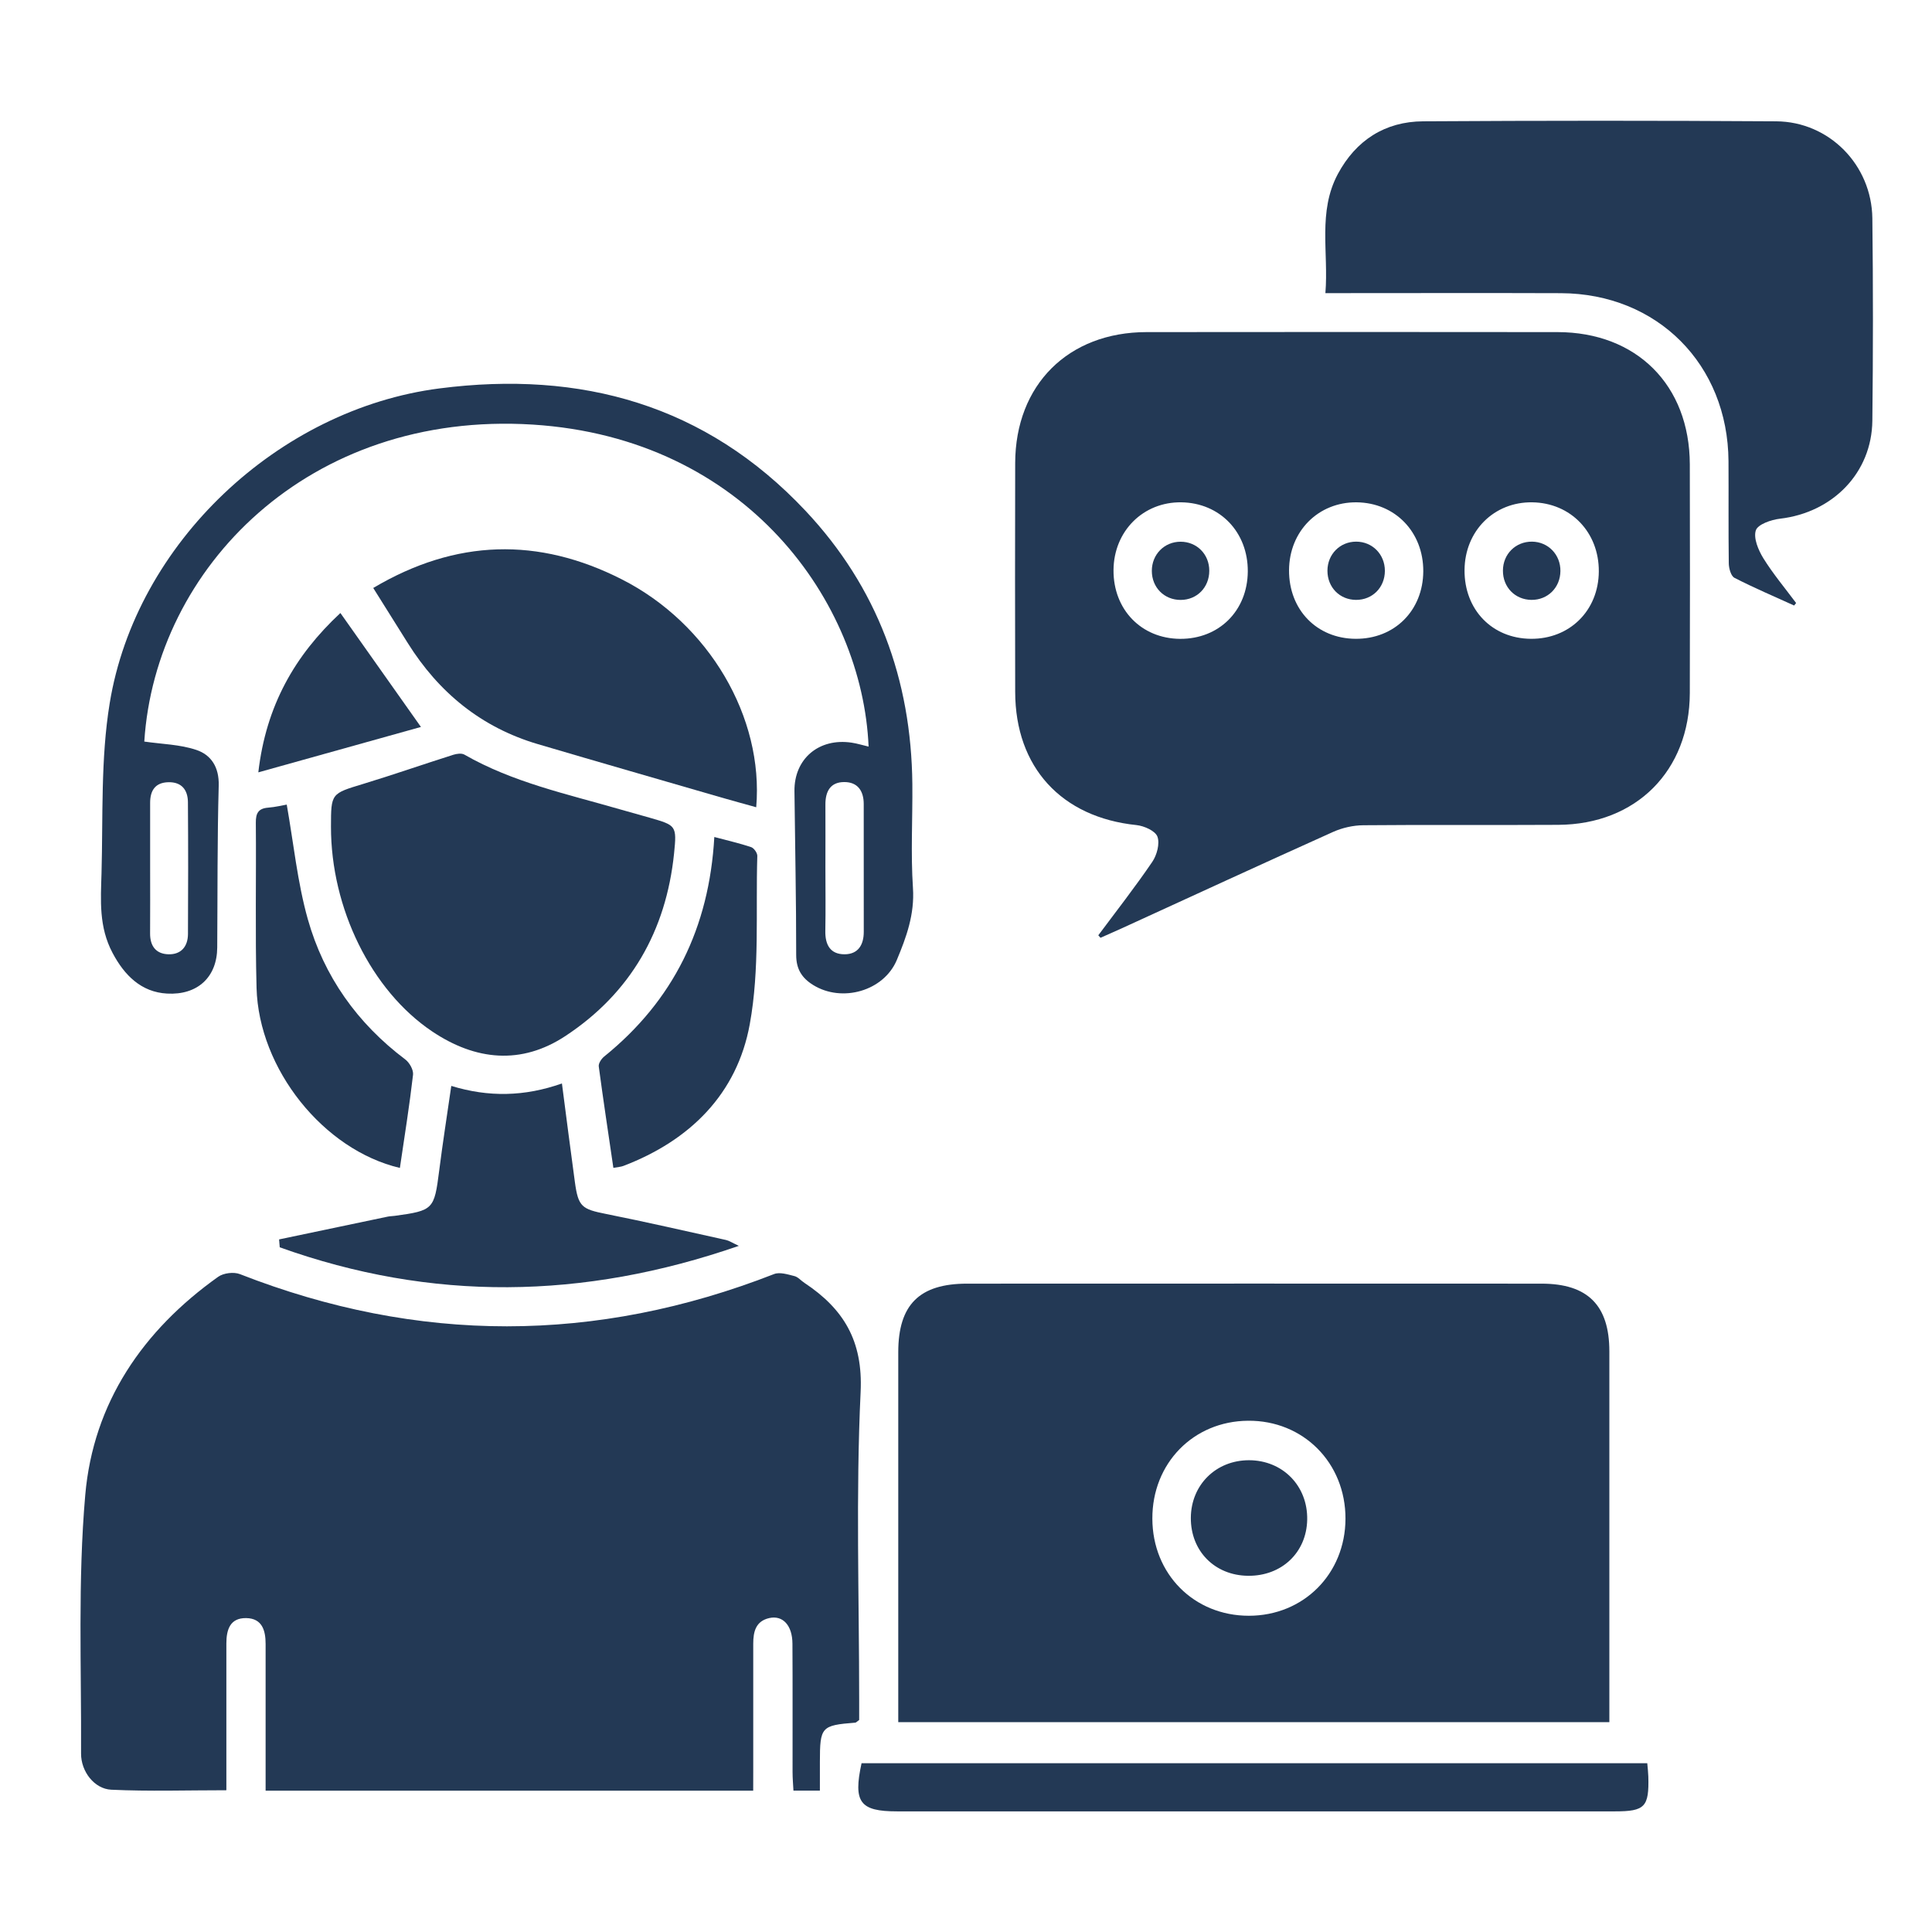 <svg width="48" height="48" viewBox="0 0 48 48" fill="none" xmlns="http://www.w3.org/2000/svg">
<path d="M18.713 44.489C14.639 44.489 10.645 44.489 6.599 44.489C6.599 43.855 6.599 43.246 6.599 42.638C6.599 42.04 6.598 41.443 6.599 40.845C6.599 40.507 6.514 40.207 6.115 40.201C5.714 40.196 5.624 40.49 5.624 40.832C5.625 41.882 5.624 42.931 5.624 43.982C5.624 44.139 5.624 44.295 5.624 44.478C4.641 44.478 3.7 44.509 2.764 44.465C2.347 44.445 2.011 44.016 2.014 43.565C2.024 41.423 1.932 39.271 2.118 37.144C2.317 34.853 3.548 33.054 5.42 31.722C5.553 31.627 5.808 31.596 5.96 31.655C10.386 33.387 14.806 33.382 19.231 31.654C19.373 31.598 19.572 31.663 19.737 31.704C19.829 31.727 19.902 31.819 19.988 31.874C20.955 32.517 21.443 33.307 21.382 34.581C21.261 37.126 21.346 39.681 21.346 42.233C21.346 42.406 21.346 42.579 21.346 42.732C21.292 42.77 21.271 42.798 21.248 42.799C20.403 42.866 20.371 42.902 20.37 43.776C20.37 44.006 20.37 44.235 20.37 44.488C20.134 44.488 19.951 44.488 19.713 44.488C19.705 44.335 19.691 44.182 19.691 44.028C19.689 42.964 19.695 41.9 19.688 40.836C19.686 40.382 19.449 40.126 19.114 40.2C18.776 40.276 18.714 40.538 18.714 40.838C18.715 41.888 18.714 42.937 18.714 43.987C18.713 44.145 18.713 44.301 18.713 44.489Z" fill="#233955"/>
<path d="M27.287 23.237C27.738 22.631 28.205 22.035 28.629 21.411C28.743 21.243 28.819 20.959 28.756 20.786C28.703 20.642 28.425 20.519 28.236 20.499C26.372 20.307 25.225 19.064 25.222 17.19C25.218 15.295 25.217 13.401 25.222 11.506C25.227 9.561 26.54 8.252 28.487 8.251C31.889 8.247 35.292 8.247 38.695 8.251C40.662 8.253 41.978 9.568 41.983 11.537C41.987 13.431 41.989 15.325 41.983 17.22C41.977 19.151 40.649 20.483 38.713 20.493C37.099 20.503 35.486 20.488 33.87 20.503C33.62 20.505 33.35 20.566 33.122 20.668C31.36 21.46 29.606 22.269 27.85 23.073C27.681 23.149 27.512 23.224 27.342 23.299C27.323 23.279 27.304 23.258 27.287 23.237ZM31.001 14.198C31.007 13.22 30.309 12.494 29.351 12.48C28.402 12.466 27.672 13.196 27.665 14.163C27.658 15.143 28.354 15.864 29.316 15.872C30.285 15.879 30.994 15.175 31.001 14.198ZM39.722 14.198C39.728 13.225 39.025 12.494 38.069 12.48C37.118 12.466 36.393 13.191 36.386 14.163C36.379 15.147 37.07 15.864 38.035 15.871C38.999 15.879 39.716 15.168 39.722 14.198ZM35.361 14.194C35.365 13.219 34.663 12.491 33.706 12.48C32.755 12.47 32.031 13.196 32.026 14.166C32.021 15.149 32.715 15.865 33.679 15.871C34.645 15.878 35.356 15.169 35.361 14.194Z" fill="#233955"/>
<path d="M22.317 42.786C22.317 42.626 22.317 42.484 22.317 42.342C22.317 39.425 22.316 36.509 22.317 33.594C22.318 32.414 22.843 31.892 24.026 31.892C28.784 31.89 33.541 31.89 38.299 31.892C39.446 31.892 39.984 32.43 39.984 33.575C39.985 36.492 39.984 39.408 39.984 42.323C39.984 42.468 39.984 42.611 39.984 42.786C34.092 42.786 28.225 42.786 22.317 42.786ZM28.63 37.732C28.634 39.107 29.664 40.143 31.027 40.143C32.387 40.143 33.424 39.102 33.428 37.733C33.432 36.345 32.379 35.285 31.006 35.298C29.647 35.309 28.625 36.356 28.63 37.732Z" fill="#233955"/>
<path d="M44.575 15.044C44.08 14.819 43.577 14.605 43.092 14.356C43.004 14.31 42.952 14.118 42.951 13.993C42.94 13.148 42.949 12.302 42.944 11.457C42.929 9.054 41.175 7.293 38.781 7.284C36.862 7.277 34.944 7.283 32.929 7.283C33.012 6.274 32.735 5.263 33.239 4.322C33.688 3.486 34.41 3.019 35.358 3.014C38.281 2.996 41.204 2.995 44.128 3.014C45.445 3.022 46.502 4.097 46.518 5.424C46.538 7.099 46.537 8.776 46.518 10.452C46.504 11.746 45.536 12.734 44.223 12.887C44.004 12.912 43.671 13.028 43.623 13.177C43.56 13.371 43.686 13.668 43.81 13.87C44.052 14.259 44.35 14.614 44.624 14.982C44.609 15.003 44.593 15.024 44.575 15.044Z" fill="#233955"/>
<path d="M3.585 18.424C4.025 18.488 4.471 18.495 4.876 18.631C5.246 18.754 5.446 19.06 5.434 19.516C5.397 20.857 5.407 22.198 5.397 23.539C5.393 24.28 4.904 24.728 4.149 24.685C3.509 24.649 3.092 24.233 2.797 23.676C2.452 23.027 2.503 22.366 2.522 21.699C2.561 20.289 2.499 18.857 2.725 17.474C3.373 13.493 6.92 10.163 10.919 9.65C14.434 9.198 17.533 10.053 20.013 12.691C21.798 14.59 22.642 16.882 22.667 19.481C22.675 20.341 22.625 21.204 22.682 22.06C22.726 22.714 22.519 23.283 22.281 23.851C21.957 24.622 20.921 24.916 20.204 24.473C19.924 24.3 19.781 24.08 19.781 23.725C19.782 22.369 19.753 21.014 19.738 19.658C19.728 18.852 20.344 18.33 21.158 18.451C21.3 18.472 21.44 18.517 21.58 18.549C21.428 14.97 18.553 10.885 13.237 10.549C7.665 10.199 3.86 14.117 3.585 18.424ZM20.507 21.556C20.507 22.079 20.515 22.602 20.505 23.125C20.498 23.47 20.626 23.711 20.986 23.709C21.319 23.707 21.46 23.476 21.46 23.152C21.459 22.092 21.461 21.032 21.459 19.972C21.458 19.65 21.308 19.427 20.971 19.43C20.627 19.432 20.506 19.667 20.507 19.988C20.51 20.511 20.507 21.033 20.507 21.556ZM3.73 21.525C3.73 22.079 3.733 22.633 3.729 23.187C3.726 23.503 3.874 23.701 4.186 23.709C4.498 23.717 4.667 23.518 4.67 23.209C4.676 22.115 4.677 21.021 4.669 19.929C4.666 19.625 4.513 19.427 4.185 19.434C3.855 19.441 3.729 19.642 3.73 19.951C3.731 20.474 3.73 21 3.73 21.525Z" fill="#233955"/>
<path d="M8.223 20.537C8.224 19.706 8.227 19.718 9.024 19.476C9.774 19.248 10.514 18.989 11.26 18.753C11.345 18.726 11.467 18.708 11.537 18.748C12.739 19.438 14.081 19.725 15.39 20.104C15.641 20.176 15.894 20.245 16.145 20.317C16.798 20.506 16.818 20.509 16.747 21.204C16.549 23.13 15.665 24.672 14.051 25.737C12.951 26.464 11.814 26.349 10.736 25.625C9.225 24.61 8.22 22.566 8.223 20.537Z" fill="#233955"/>
<path d="M9.273 14.608C11.328 13.389 13.379 13.342 15.449 14.394C17.612 15.492 18.979 17.82 18.788 20.056C18.494 19.974 18.208 19.896 17.923 19.814C16.403 19.373 14.882 18.936 13.364 18.488C11.961 18.074 10.902 17.209 10.13 15.975C9.854 15.533 9.577 15.092 9.273 14.608Z" fill="#233955"/>
<path d="M6.934 30.793C7.835 30.604 8.735 30.414 9.637 30.226C9.694 30.214 9.752 30.216 9.81 30.207C10.768 30.076 10.789 30.047 10.911 29.089C10.998 28.398 11.107 27.71 11.212 26.979C12.137 27.263 13.034 27.246 13.961 26.918C14.071 27.756 14.172 28.563 14.283 29.369C14.367 29.985 14.456 30.041 15.065 30.162C16.058 30.36 17.046 30.588 18.036 30.807C18.114 30.824 18.186 30.873 18.356 30.953C14.485 32.295 10.719 32.339 6.95 30.989C6.944 30.922 6.939 30.858 6.934 30.793Z" fill="#233955"/>
<path d="M40.926 43.807C40.937 43.936 40.949 44.036 40.952 44.136C40.973 44.893 40.868 45.003 40.124 45.003C34.178 45.003 28.234 45.003 22.288 45.003C21.364 45.003 21.194 44.778 21.405 43.807C27.894 43.807 34.386 43.807 40.926 43.807Z" fill="#233955"/>
<path d="M15.239 29.015C15.113 28.156 14.987 27.326 14.876 26.495C14.866 26.419 14.942 26.305 15.011 26.249C16.73 24.859 17.62 23.048 17.747 20.795C18.062 20.879 18.365 20.948 18.66 21.046C18.731 21.069 18.817 21.191 18.815 21.265C18.773 22.661 18.877 24.084 18.628 25.445C18.314 27.176 17.143 28.336 15.488 28.967C15.426 28.991 15.354 28.994 15.239 29.015Z" fill="#233955"/>
<path d="M9.935 29.017C8.036 28.571 6.428 26.558 6.374 24.544C6.338 23.176 6.368 21.807 6.356 20.438C6.354 20.206 6.418 20.085 6.661 20.066C6.844 20.052 7.023 20.007 7.124 19.99C7.296 20.963 7.39 21.922 7.647 22.835C8.048 24.258 8.876 25.424 10.068 26.321C10.173 26.399 10.275 26.58 10.262 26.7C10.174 27.464 10.052 28.224 9.935 29.017Z" fill="#233955"/>
<path d="M8.457 15.23C9.138 16.194 9.781 17.102 10.458 18.061C9.162 18.423 7.844 18.791 6.418 19.189C6.61 17.528 7.327 16.282 8.457 15.23Z" fill="#233955"/>
<path d="M30.044 14.181C30.044 14.594 29.738 14.905 29.332 14.905C28.925 14.905 28.617 14.596 28.617 14.184C28.616 13.776 28.927 13.459 29.33 13.459C29.734 13.458 30.046 13.771 30.044 14.181Z" fill="#233955"/>
<path d="M38.047 14.904C37.64 14.899 37.336 14.587 37.34 14.174C37.342 13.765 37.656 13.454 38.062 13.457C38.464 13.461 38.773 13.78 38.768 14.188C38.764 14.6 38.453 14.908 38.047 14.904Z" fill="#233955"/>
<path d="M34.407 14.184C34.405 14.596 34.099 14.905 33.692 14.904C33.285 14.903 32.98 14.593 32.98 14.18C32.98 13.771 33.292 13.456 33.695 13.457C34.098 13.458 34.408 13.774 34.407 14.184Z" fill="#233955"/>
<path d="M31.006 39.15C30.178 39.141 29.58 38.533 29.586 37.708C29.592 36.89 30.212 36.278 31.033 36.279C31.87 36.281 32.492 36.917 32.477 37.755C32.462 38.572 31.842 39.16 31.006 39.15Z" fill="#233955"/>
</svg>
